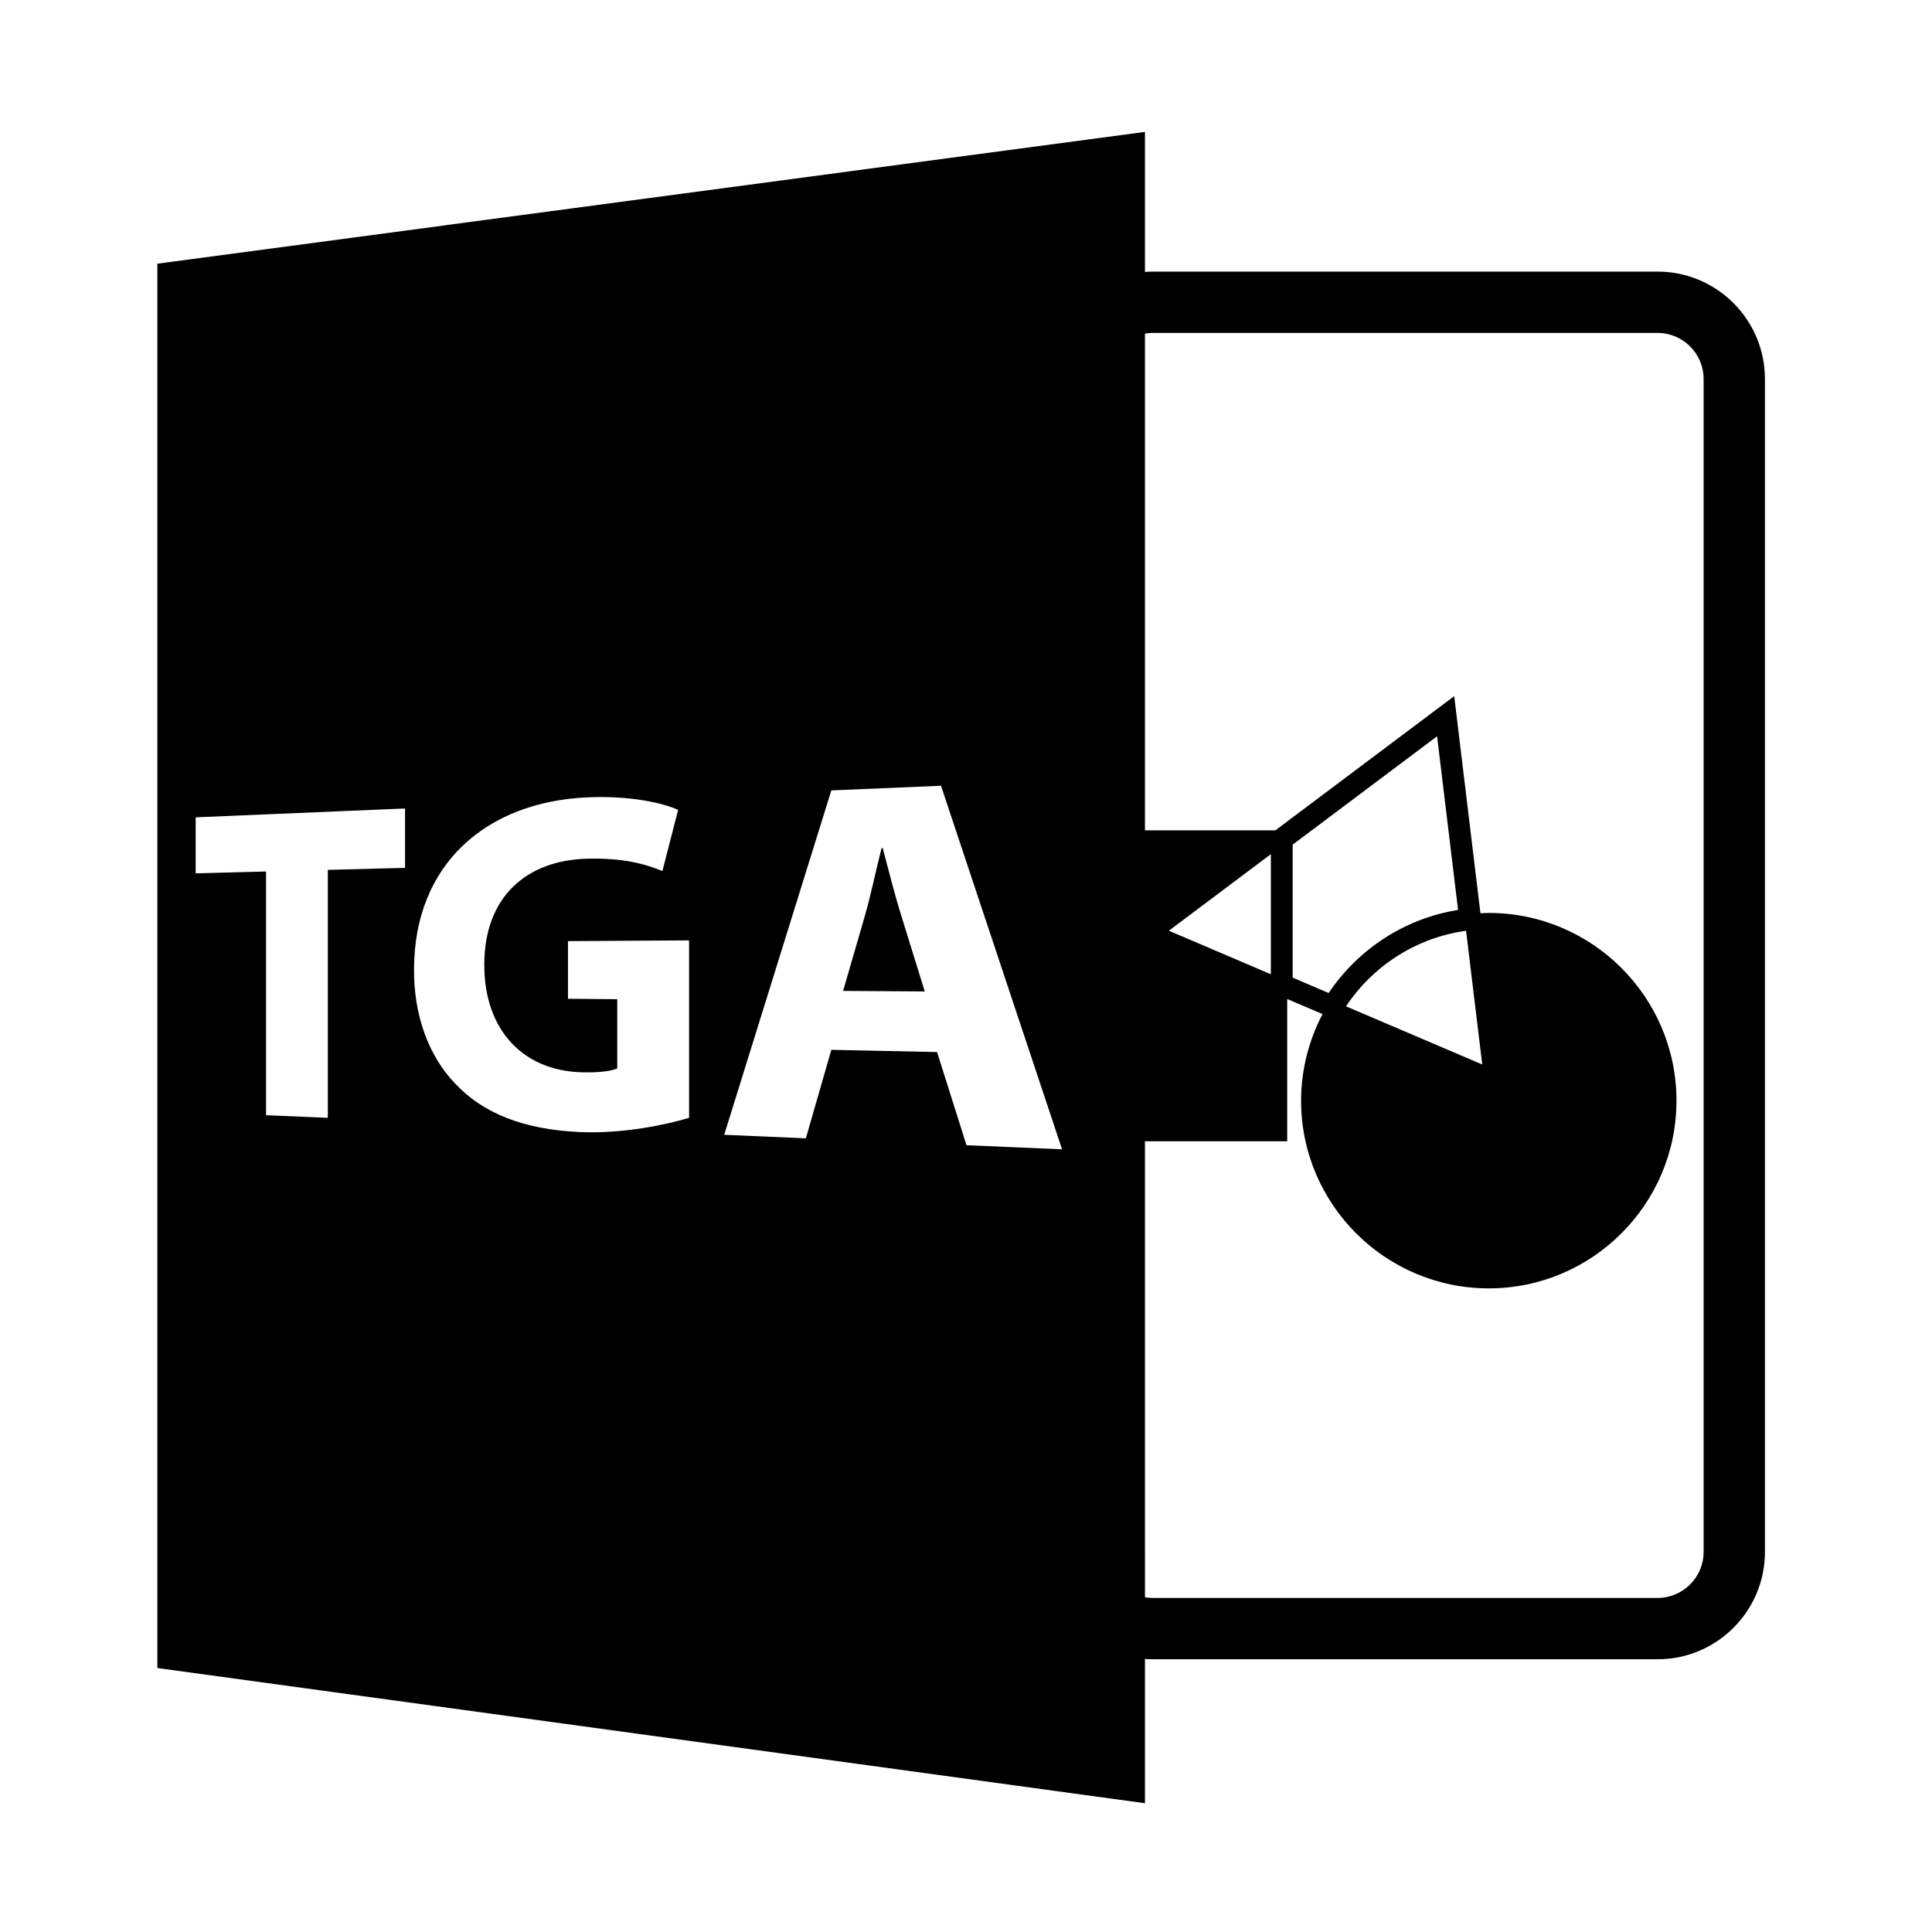 <?xml version="1.0" encoding="utf-8"?>
<!-- Generator: Adobe Illustrator 16.0.0, SVG Export Plug-In . SVG Version: 6.00 Build 0)  -->
<!DOCTYPE svg PUBLIC "-//W3C//DTD SVG 1.1//EN" "http://www.w3.org/Graphics/SVG/1.1/DTD/svg11.dtd">
<svg version="1.1" id="Layer_1" xmlns="http://www.w3.org/2000/svg" xmlns:xlink="http://www.w3.org/1999/xlink" x="0px" y="0px"
	 width="126px" height="126px" viewBox="0 0 126 126" enable-background="new 0 0 126 126" xml:space="preserve">
<path d="M108.105,17.713h-33c-0.146,0-0.289,0.014-0.434,0.023V8.602l-64.408,8.596v91.586l64.408,8.818v-9.41
	c0.145,0.01,0.287,0.021,0.434,0.021h33c3.86,0,7-3.141,7-7v-76.5C115.105,20.854,111.965,17.713,108.105,17.713z M26.416,56.599
	l-5.037,0.133v16.172l-4.028-0.174V56.837l-4.59,0.119v-3.652l13.655-0.577V56.599z M44.94,72.901
	c-1.518,0.46-4.339,1.049-7.103,0.929c-3.717-0.163-6.341-1.235-8.136-3.147c-1.768-1.822-2.728-4.516-2.698-7.518
	C27.032,56.371,31.701,52.286,38.33,52c2.71-0.117,4.837,0.342,5.897,0.817l-1.028,3.99c-1.18-0.486-2.63-0.866-4.93-0.804
	c-3.851,0.104-6.685,2.407-6.685,6.92c0,4.297,2.564,6.903,6.347,7.009c1.078,0.031,1.948-0.072,2.324-0.254v-4.513l-3.213-0.029
	v-3.759l7.897-0.047V72.901z M63.032,74.688l-1.919-6.076l-6.896-0.145l-1.661,5.771l-5.326-0.229l6.987-22.461l7.152-0.303
	l7.895,23.709L63.032,74.688z M111.105,101.213c0,1.654-1.346,3-3,3h-33c-0.148,0-0.291-0.021-0.434-0.043V74.432h9.277v-9.279
	l2.304,0.984c-0.917,1.75-1.399,3.693-1.399,5.645c0,6.75,5.492,12.242,12.241,12.242c6.75,0,12.241-5.492,12.241-12.242
	s-5.491-12.242-12.241-12.242c-0.183,0-0.364,0.01-0.544,0.021L94.84,45.4l-11.665,8.754h-8.504V21.758
	c0.143-0.021,0.285-0.045,0.434-0.045h33c1.654,0,3,1.346,3,3V101.213z M76.231,60.699l6.651-4.992v7.832L76.231,60.699z
	 M86.651,64.762l-2.347-1.004v-8.672l9.419-7.068l1.369,11.326C91.655,59.896,88.609,61.852,86.651,64.762z M95.614,60.705
	l1.054,8.717l-8.884-3.791C89.565,62.943,92.444,61.129,95.614,60.705z"/>
<path d="M57.568,55.306l-0.072,0.002c-0.356,1.375-0.712,3.123-1.102,4.457l-1.409,4.859l5.324,0.035l-1.523-4.922
	C58.356,58.37,57.926,56.665,57.568,55.306z"/>
</svg>

